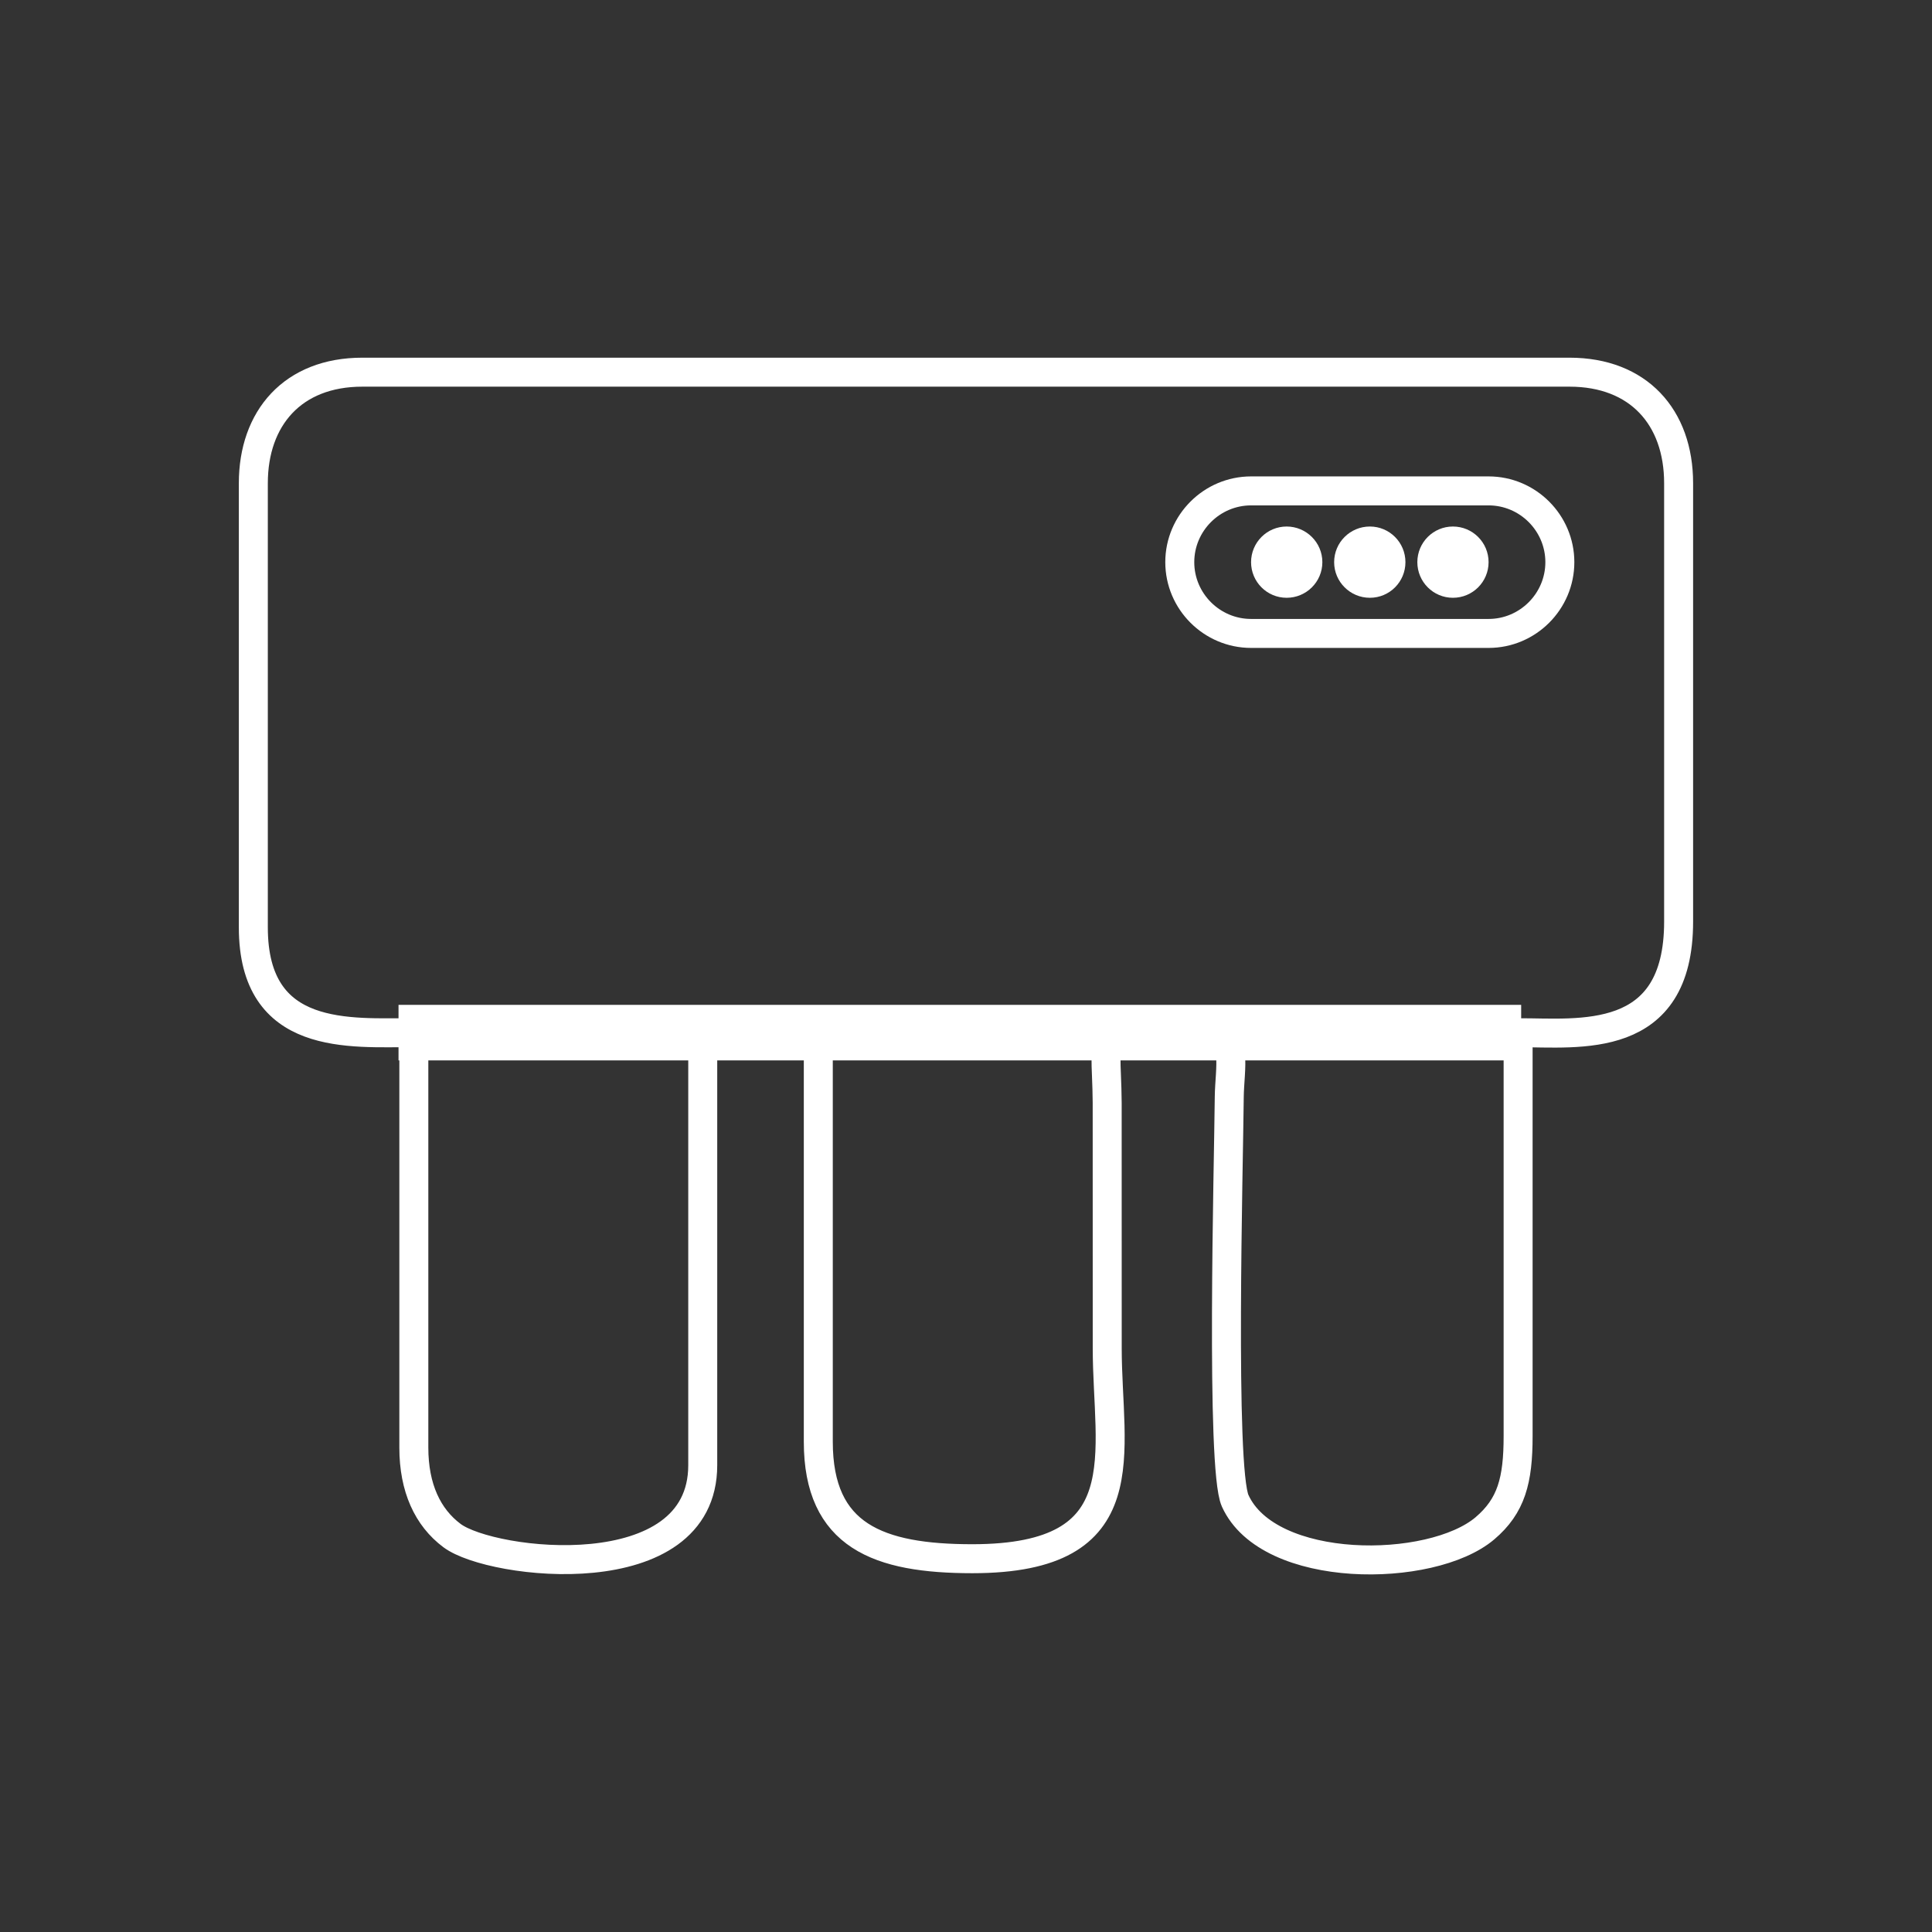 <?xml version="1.0" encoding="utf-8"?>
<!-- Generator: Adobe Illustrator 16.0.0, SVG Export Plug-In . SVG Version: 6.00 Build 0)  -->
<!DOCTYPE svg PUBLIC "-//W3C//DTD SVG 1.1//EN" "http://www.w3.org/Graphics/SVG/1.1/DTD/svg11.dtd">
<svg version="1.1" id="图层_1" xmlns="http://www.w3.org/2000/svg" xmlns:xlink="http://www.w3.org/1999/xlink" x="0px" y="0px"
	 width="80px" height="80px" viewBox="0 0 80 80" enable-background="new 0 0 80 80" xml:space="preserve">
<rect x="0" y="0" width="80" height="80" fill="#333333" stroke="none"/>
<g>
	<path fill="#FFFFFF" d="M60.162,21.802c0.816,0,1.477,0.66,1.477,1.476c0,0.814-0.66,1.475-1.477,1.475
		c-0.814,0-1.473-0.661-1.473-1.475C58.689,22.462,59.348,21.802,60.162,21.802L60.162,21.802z"/>
	<path fill="#FFFFFF" d="M56.723,21.802c0.814,0,1.473,0.66,1.473,1.476c0,0.814-0.656,1.475-1.473,1.475
		c-0.815,0-1.479-0.661-1.479-1.475C55.244,22.462,55.906,21.802,56.723,21.802L56.723,21.802z"/>
	<path fill="#FFFFFF" d="M53.277,21.802c0.813,0,1.479,0.66,1.479,1.476c0,0.814-0.664,1.475-1.479,1.475
		c-0.815,0-1.473-0.661-1.473-1.475C51.805,22.462,52.463,21.802,53.277,21.802L53.277,21.802z"/>
	<path fill="none" stroke="#FFFFFF" stroke-width="1.2" stroke-miterlimit="10" d="M51.805,20.327h9.834
		c1.625,0,2.951,1.328,2.951,2.951l0,0c0,1.623-1.326,2.951-2.951,2.951h-9.834c-1.625,0-2.953-1.328-2.953-2.951l0,0
		C48.852,21.655,50.18,20.327,51.805,20.327L51.805,20.327z"/>
	<path fill="none" stroke="#FFFFFF" stroke-width="1.2" stroke-miterlimit="10" d="M10.49,20.008v18.395
		c0,4.744,4.006,4.356,6.646,4.356v17.185c0,1.664,0.572,2.888,1.582,3.642c1.641,1.226,10.381,2.252,10.381-2.916v-17.91h4.785
		v16.939c0,3.907,2.492,4.844,6.381,4.844c7.023,0,5.583-4.369,5.583-8.715l-0.002-10.166c-0.021-3.354-0.755-2.902,4.254-2.902
		c1.188,0,0.813,1.507,0.801,2.66c-0.026,2.836-0.362,15.373,0.244,16.722c1.385,3.067,8.11,3.026,10.338,1.146
		c1.099-0.933,1.379-1.986,1.379-3.826v-16.7c2.527,0,6.646,0.555,6.646-4.601v-18.15c0-2.743-1.67-4.6-4.518-4.6H15.01
		C12.113,15.408,10.49,17.324,10.49,20.008L10.49,20.008z"/>
	<line fill="none" stroke="#FFFFFF" stroke-width="2.3" stroke-miterlimit="10" x1="16.502" y1="42.759" x2="62.988" y2="42.759"/>
</g>
</svg>
